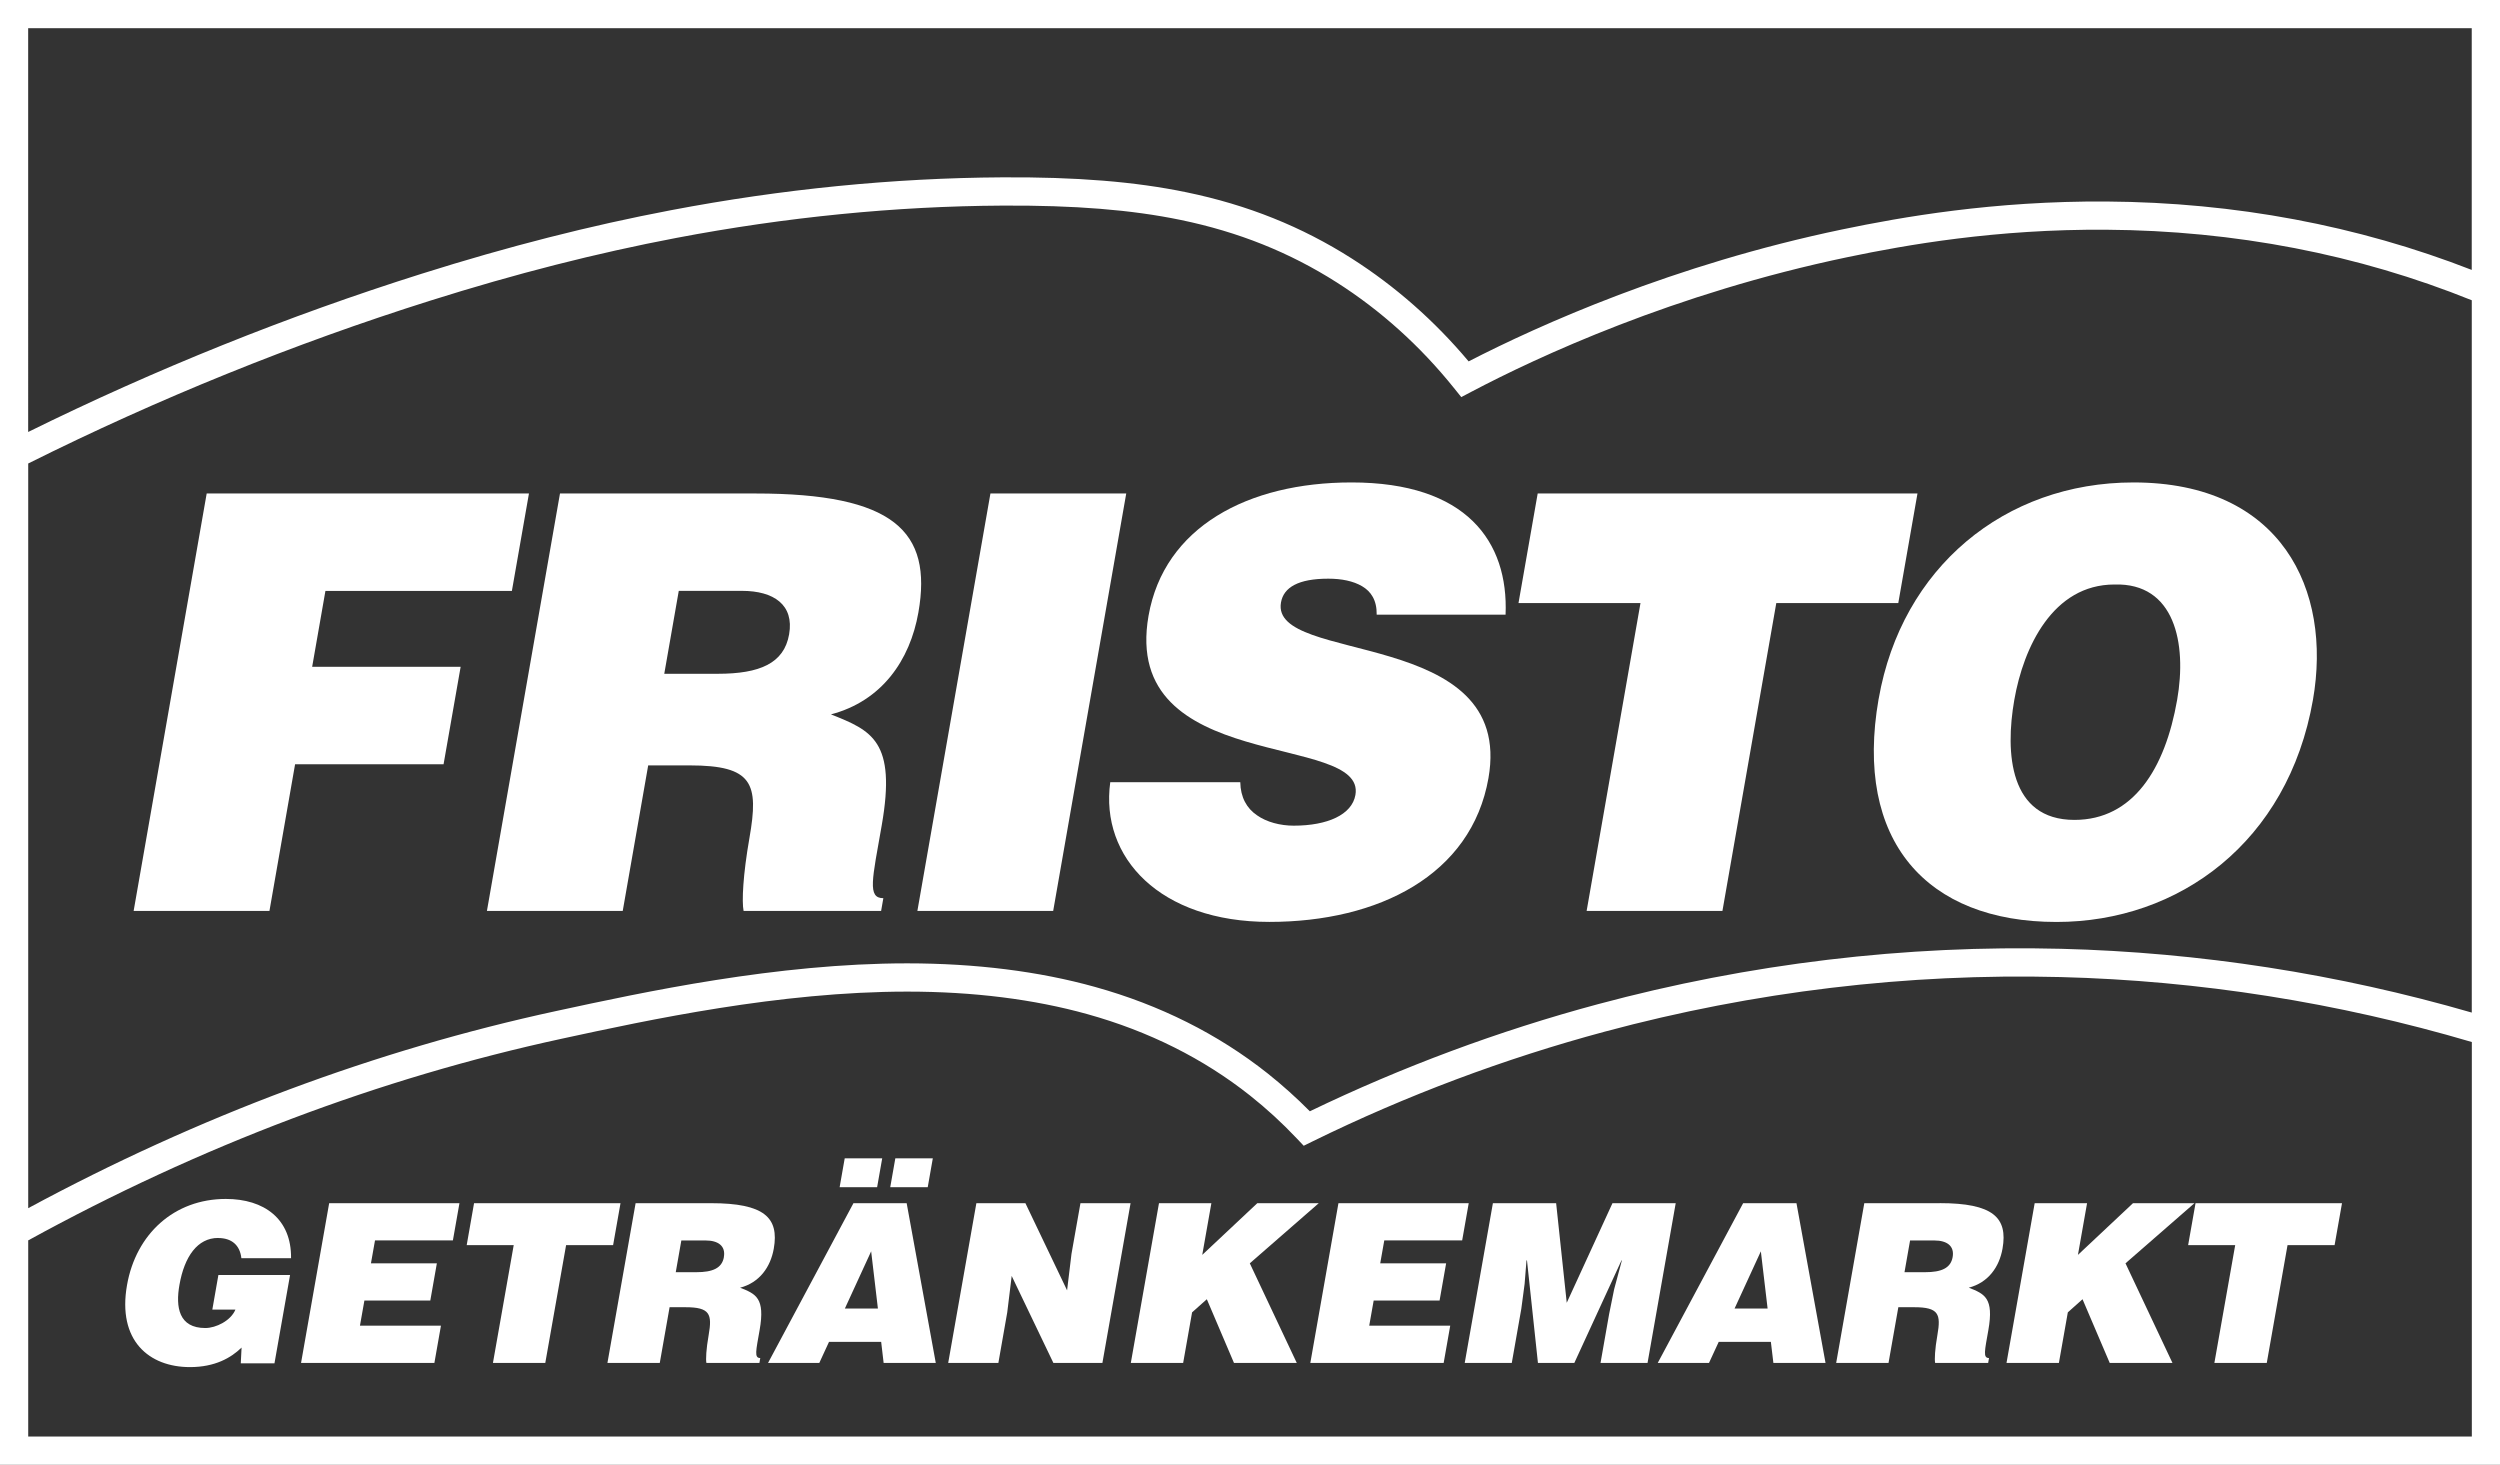 <?xml version="1.0" encoding="UTF-8"?>
<svg id="Ebene_2" data-name="Ebene 2" xmlns="http://www.w3.org/2000/svg" viewBox="0 0 506.8 296.94">
  <rect x="0" y="0" width="506.8" height="296.94" fill="#333333" stroke="none"/>
  <defs>
    <style>
      .cls-1 {
        fill: #fff;
      }
    </style>
  </defs>
  <g id="Ebene_1-2" data-name="Ebene 1">
    <g>
      <path class="cls-1" d="M0,0v296.94h506.8V0H0ZM501.08,291.21H5.72v-39.76c34.83-19.13,71.24-32.89,108.25-40.9,17.55-3.8,44.07-9.53,69.92-9.53.01,0,.02,0,.04,0,13.36,0,25.65,1.54,36.51,4.57,12.43,3.46,23.52,9.01,32.97,16.5,3.33,2.64,6.5,5.55,9.43,8.65l1.45,1.53,1.89-.93c18.88-9.26,38.8-16.74,59.2-22.22,30.2-8.12,61.26-11.84,92.31-11.05,28.18.72,56.22,5.15,83.4,13.17v79.98ZM501.08,205.27c-27.15-7.86-55.13-12.21-83.25-12.93-31.6-.8-63.2,2.98-93.94,11.24-20.08,5.4-39.7,12.7-58.36,21.7-2.7-2.73-5.58-5.31-8.57-7.69-10.05-7.96-21.82-13.86-34.98-17.52-11.36-3.17-24.16-4.77-38.04-4.78-.01,0-.02,0-.04,0-26.46,0-53.34,5.81-71.13,9.66-36.58,7.91-72.57,21.36-107.05,39.97V93.96c26.37-13.16,53.78-24.26,81.5-33.01,17.35-5.47,33.67-9.63,49.89-12.72,22.2-4.22,44.43-6.43,66.07-6.55,14.67-.08,26.17.84,36.18,2.91,11.7,2.42,22.04,6.56,31.61,12.65,8.92,5.68,16.93,12.89,23.78,21.42l1.48,1.84,2.09-1.1c13.35-7.03,41.01-19.93,76.3-27.29,11.76-2.45,29.98-5.7,52.39-5.54,26.07.18,50.98,4.99,74.07,14.3v144.39ZM501.08,54.72c-23.16-9.03-48.04-13.69-74.03-13.87-22.96-.15-41.59,3.16-53.6,5.66-34.24,7.14-61.45,19.4-75.73,26.75-6.91-8.23-14.87-15.23-23.68-20.85-10.16-6.47-21.13-10.87-33.52-13.43-10.42-2.16-22.3-3.12-37.38-3.03-21.99.13-44.57,2.37-67.11,6.66-16.44,3.13-32.97,7.34-50.54,12.88-27.11,8.55-53.93,19.33-79.78,32.08V5.72h495.36v49Z"/>
      <polygon class="cls-1" points="65.97 119.79 103.77 119.79 107.23 100.04 41.9 100.04 27.09 184.67 54.62 184.67 59.82 154.93 89.92 154.93 93.38 135.18 63.28 135.18 65.97 119.79"/>
      <path class="cls-1" d="M153.18,100.04h-39.66l-14.81,84.62h27.53l5.16-29.5h8.4c12.83,0,14.06,3.65,12.13,14.69-1.32,7.52-1.57,12.93-1.19,14.81h27.88l.45-2.58c-3.27,0-2.26-3.76-.32-14.81,2.98-17.04-2.02-19.16-10.3-22.45,10.27-2.7,16.03-10.93,17.73-20.69,2.88-16.45-5-24.09-33-24.09ZM159.97,128.6c-1.03,5.88-5.95,7.99-14.46,7.99h-10.85l2.94-16.81h12.83c6.42,0,10.59,2.83,9.54,8.81Z"/>
      <polygon class="cls-1" points="200.78 100.04 185.97 184.67 213.5 184.67 228.31 100.04 200.78 100.04"/>
      <path class="cls-1" d="M273.96,97.8c-21,0-37.98,9.05-41.13,27.03-5.65,32.32,44.18,23.51,41.94,36.32-.7,4-5.64,6.23-12.52,6.23-2.68,0-5.47-.71-7.44-2.11-2.08-1.41-3.33-3.65-3.38-6.7h-26.36c-2.09,15.28,10.09,28.32,32.25,28.32s40.98-9.52,44.42-29.15c5.39-30.79-44.29-22.92-42.06-35.61.53-3.06,3.52-4.82,9.59-4.82,2.68,0,5.05.47,6.85,1.53,1.8,1.06,3.01,2.82,2.96,5.76h26.13c.61-14.81-7.91-26.8-31.24-26.8Z"/>
      <polygon class="cls-1" points="388.71 100.04 311.72 100.04 307.83 122.25 332.56 122.25 321.64 184.67 349.17 184.67 360.09 122.25 384.82 122.25 388.71 100.04"/>
      <path class="cls-1" d="M380.84,141.65c-5.04,28.8,9.7,45.25,36.06,45.25,24.85,0,46.94-16.22,51.98-45.02,3.91-22.33-6.4-44.08-36.38-44.08-26.13,0-47,17.28-51.65,43.84ZM408.34,141.88c1.87-10.7,7.82-23.39,20.31-23.39,12.19-.36,14.72,11.87,12.7,23.39-2.44,13.99-8.92,24.33-20.82,24.33-13.18,0-14.08-13.52-12.19-24.33Z"/>
      <path class="cls-1" d="M44.21,250.97c2.75,0,4.43,1.44,4.72,4.09h10.07c.1-7.96-5.44-12.01-13.22-12.01-10.48,0-18.21,7.11-20.03,17.45-1.99,11.29,4.48,16.64,12.76,16.64,5.08,0,8.34-1.89,10.46-3.96l-.16,3.19h6.83l3.16-17.9h-14.53l-1.23,7.02h4.68c-.93,2.25-3.94,3.73-6.1,3.73-5.35,0-6.06-4.19-5.24-8.77,1-5.71,3.65-9.49,7.83-9.49Z"/>
      <polygon class="cls-1" points="61.03 276.29 88.06 276.29 89.39 268.74 72.97 268.74 73.87 263.65 87.23 263.65 88.56 256.1 75.2 256.1 76.02 251.46 91.81 251.46 93.14 243.91 66.73 243.91 61.03 276.29"/>
      <polygon class="cls-1" points="125.79 243.91 96.1 243.91 94.61 252.41 104.14 252.41 99.93 276.29 110.54 276.29 114.76 252.41 124.29 252.41 125.79 243.91"/>
      <path class="cls-1" d="M150.02,261.05c3.96-1.04,6.18-4.19,6.84-7.92,1.11-6.3-1.93-9.22-12.72-9.22h-15.29l-5.71,32.38h10.61l1.99-11.29h3.24c4.95,0,5.42,1.4,4.68,5.63-.51,2.88-.6,4.94-.46,5.66h10.75l.17-.99c-1.26,0-.87-1.44-.13-5.67,1.15-6.52-.77-7.33-3.97-8.59ZM146.75,254.84c-.39,2.25-2.29,3.06-5.58,3.06h-4.18l1.13-6.43h4.95c2.47,0,4.08,1.08,3.67,3.37Z"/>
      <path class="cls-1" d="M173.01,243.91l-17.31,32.38h10.39l1.97-4.27h10.57l.5,4.27h10.57l-5.9-32.38h-10.79ZM171.27,265.27l5.33-11.6,1.37,11.6h-6.7Z"/>
      <polygon class="cls-1" points="189.1 234.82 181.5 234.82 180.47 240.67 188.07 240.67 189.1 234.82"/>
      <polygon class="cls-1" points="178.84 234.82 171.24 234.82 170.21 240.67 177.81 240.67 178.84 234.82"/>
      <polygon class="cls-1" points="217.21 254.2 216.32 261.58 207.87 243.91 197.93 243.91 192.22 276.29 202.39 276.29 204.19 266.04 205.09 258.66 213.54 276.29 223.48 276.29 229.19 243.91 219.03 243.91 217.21 254.2"/>
      <polygon class="cls-1" points="267.34 243.91 254.88 243.91 243.72 254.39 245.57 243.91 234.95 243.91 229.24 276.29 239.85 276.29 241.66 266.04 244.65 263.38 250.15 276.29 262.88 276.29 253.36 256.1 267.34 243.91"/>
      <polygon class="cls-1" points="296.41 251.46 297.74 243.91 271.33 243.91 265.63 276.29 292.66 276.29 293.99 268.74 277.57 268.74 278.47 263.65 291.83 263.65 293.16 256.1 279.8 256.1 280.62 251.46 296.41 251.46"/>
      <polygon class="cls-1" points="326.88 243.91 317.61 264.1 315.46 243.91 302.64 243.91 296.93 276.29 306.47 276.29 308.4 265.32 309.07 260.28 309.45 255.51 309.55 255.51 311.77 276.29 319.15 276.29 328.71 255.51 328.79 255.51 327.22 261.36 326.2 266.4 324.46 276.29 333.99 276.29 339.7 243.91 326.88 243.91"/>
      <path class="cls-1" d="M353.37,243.91l-17.31,32.38h10.39l1.97-4.27h10.57l.51,4.27h10.57l-5.89-32.38h-10.79ZM351.63,265.27l5.33-11.6,1.37,11.6h-6.71Z"/>
      <path class="cls-1" d="M393.23,243.91h-15.3l-5.7,32.38h10.61l1.99-11.29h3.24c4.95,0,5.42,1.4,4.68,5.63-.51,2.88-.6,4.94-.46,5.66h10.75l.17-.99c-1.26,0-.87-1.44-.13-5.67,1.15-6.52-.77-7.33-3.97-8.59,3.96-1.04,6.18-4.19,6.84-7.92,1.11-6.3-1.93-9.22-12.72-9.22ZM395.84,254.84c-.4,2.25-2.29,3.06-5.58,3.06h-4.18l1.13-6.43h4.95c2.47,0,4.09,1.08,3.68,3.37Z"/>
      <polygon class="cls-1" points="412.47 243.91 406.76 276.29 417.38 276.29 419.19 266.04 422.17 263.38 427.68 276.29 440.4 276.29 430.88 256.1 444.86 243.91 432.4 243.91 421.24 254.39 423.09 243.91 412.47 243.91"/>
      <polygon class="cls-1" points="453.12 252.41 448.9 276.29 459.52 276.29 463.73 252.41 473.27 252.41 474.77 243.91 445.08 243.91 443.58 252.41 453.12 252.41"/>
    </g>
  </g>
</svg>